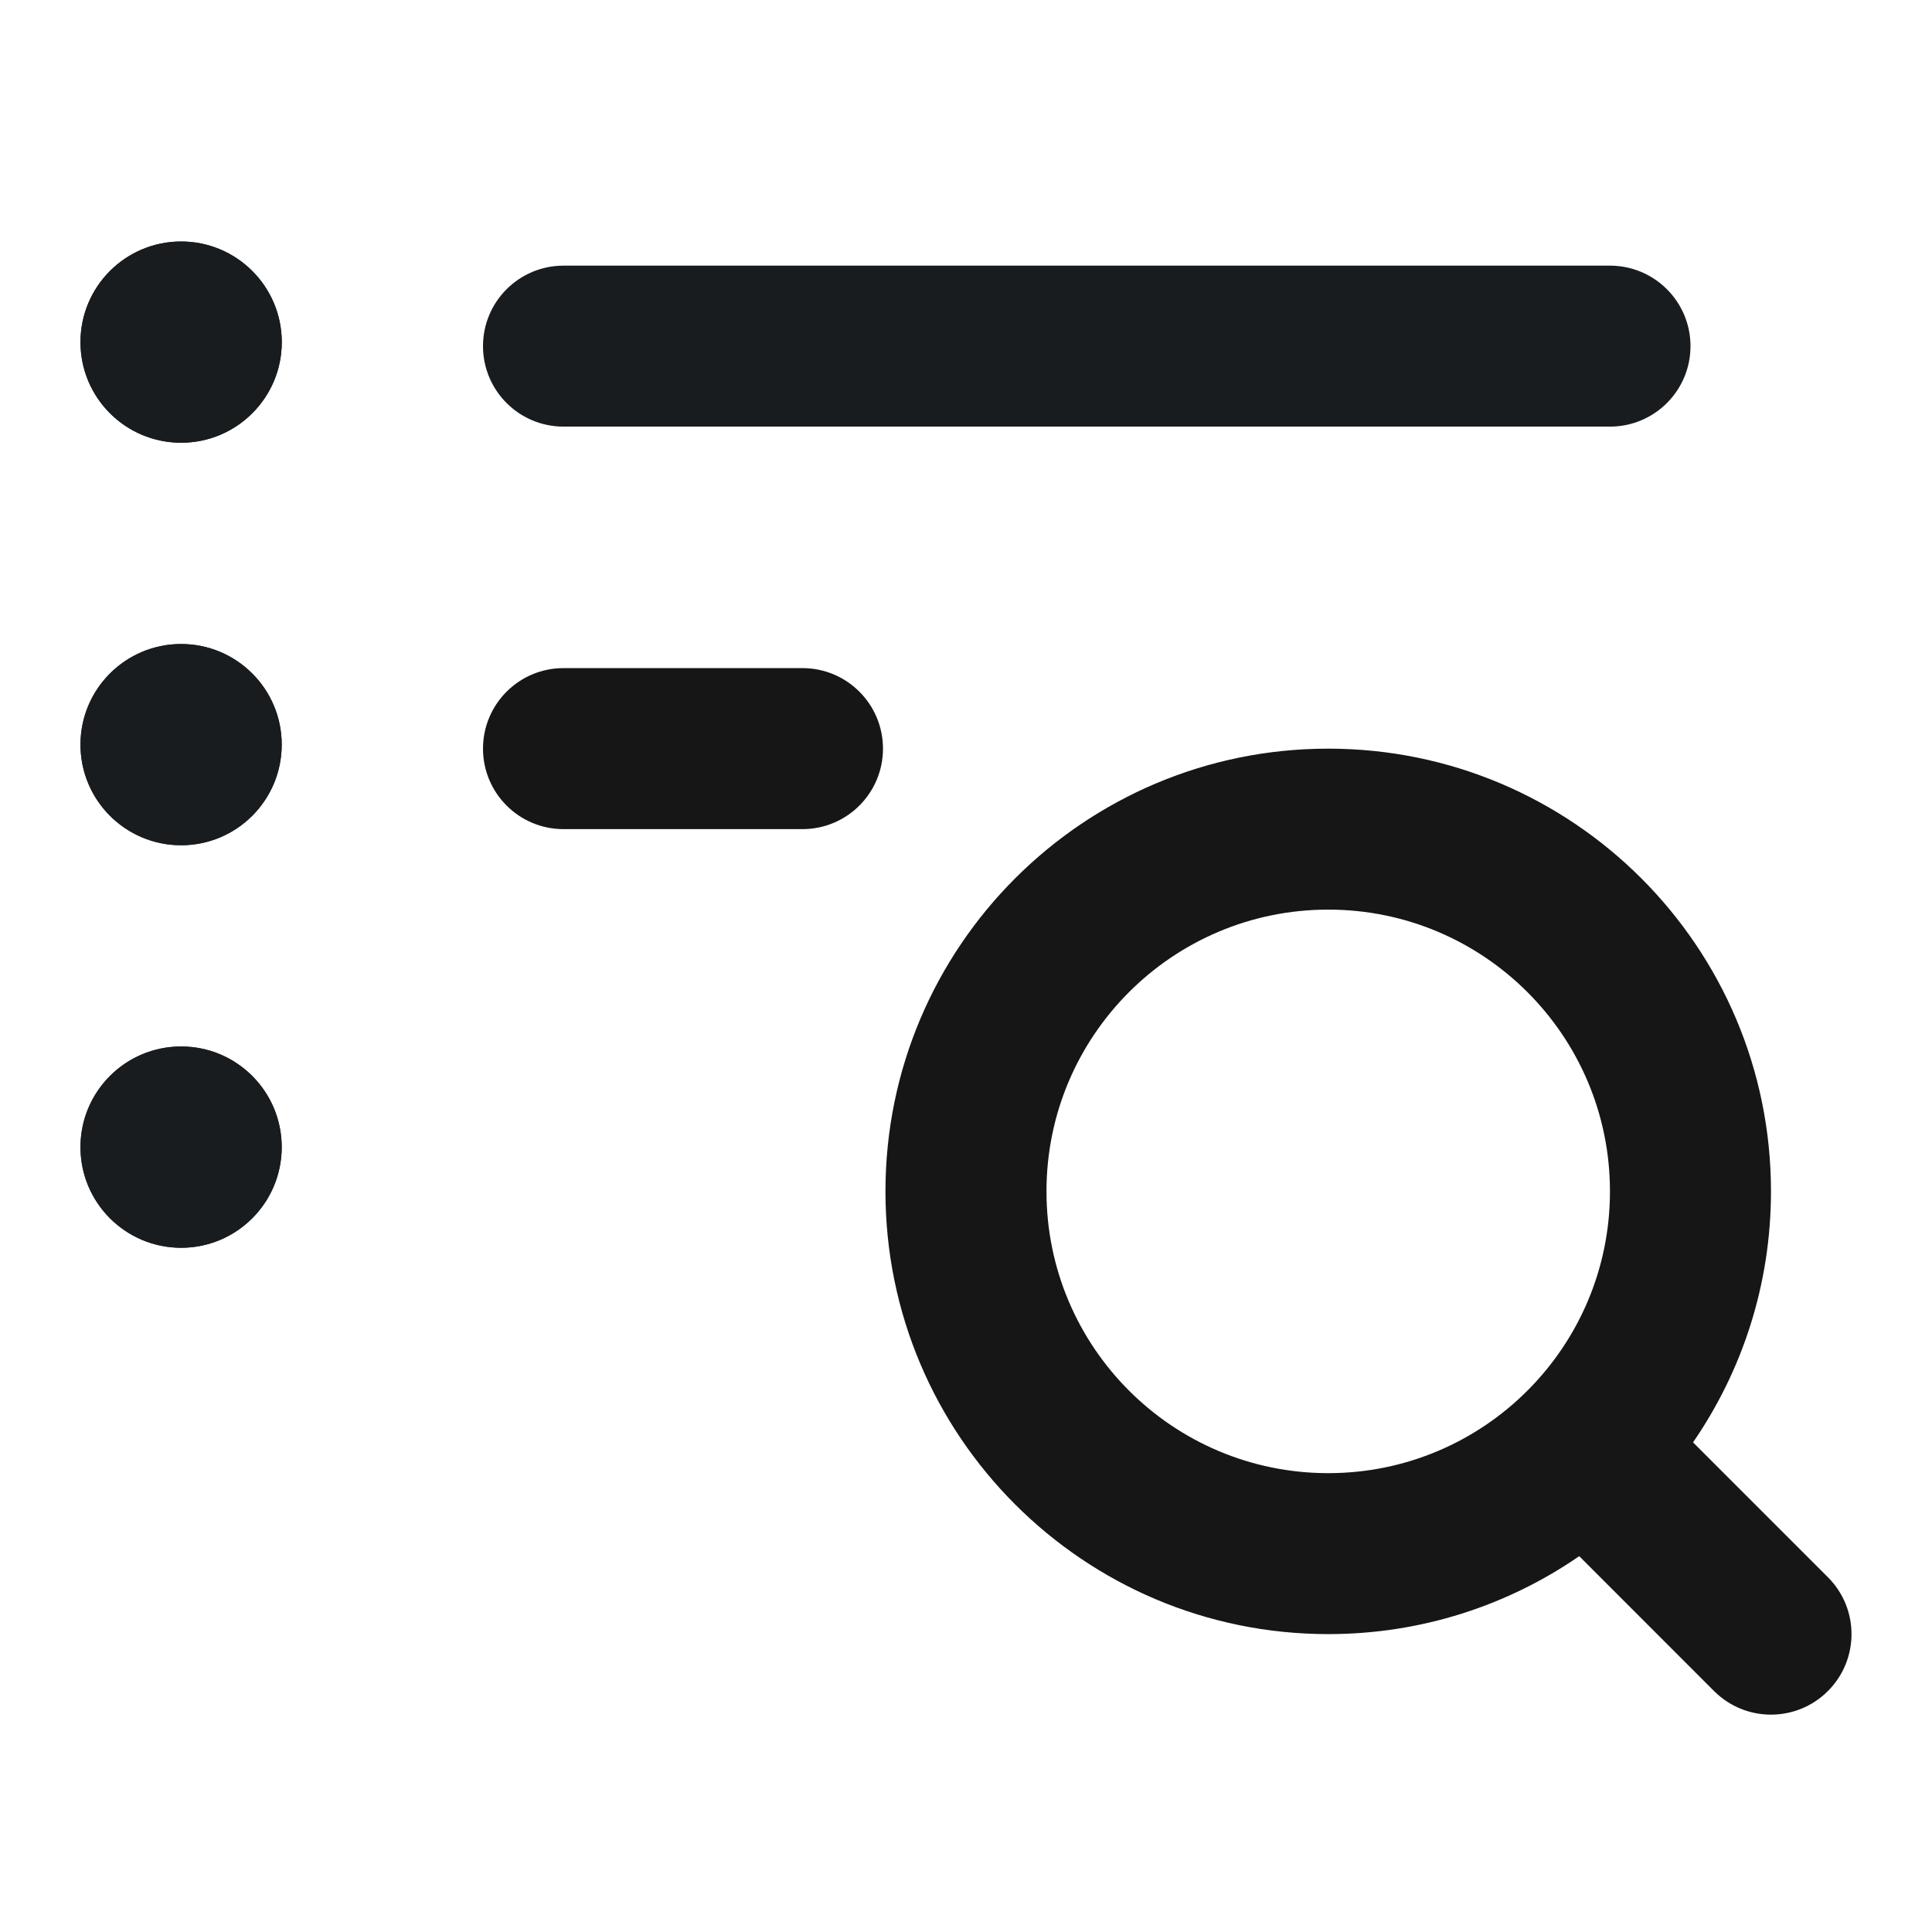 <svg width="32" height="32" viewBox="0 0 32 32" fill="none" xmlns="http://www.w3.org/2000/svg">
<path fill-rule="evenodd" clip-rule="evenodd" d="M28 5.733C28 6.469 27.403 7.066 26.666 7.066L9.333 7.066C8.597 7.066 8 6.469 8 5.733C8 4.997 8.597 4.4 9.333 4.4L26.666 4.4C27.403 4.4 28 4.997 28 5.733Z" fill="#191C1F"/>
<path d="M4.667 5.667C4.667 6.587 3.92 7.333 3 7.333C2.079 7.333 1.333 6.587 1.333 5.667C1.333 4.746 2.079 4 3 4C3.92 4 4.667 4.746 4.667 5.667Z" fill="#191C1F"/>
<path fill-rule="evenodd" clip-rule="evenodd" d="M3 6C3.184 6 3.333 5.851 3.333 5.667C3.333 5.483 3.184 5.333 3 5.333C2.816 5.333 2.667 5.483 2.667 5.667C2.667 5.851 2.816 6 3 6ZM3 7.333C3.92 7.333 4.667 6.587 4.667 5.667C4.667 4.746 3.92 4 3 4C2.079 4 1.333 4.746 1.333 5.667C1.333 6.587 2.079 7.333 3 7.333Z" fill="#191C1F"/>
<path d="M4.666 12.333C4.666 13.254 3.92 14 3 14C2.079 14 1.333 13.254 1.333 12.333C1.333 11.413 2.079 10.667 3 10.667C3.92 10.667 4.666 11.413 4.666 12.333Z" fill="#191C1F"/>
<path fill-rule="evenodd" clip-rule="evenodd" d="M3 12.667C3.184 12.667 3.333 12.518 3.333 12.333C3.333 12.149 3.184 12 3 12C2.816 12 2.666 12.149 2.666 12.333C2.666 12.518 2.816 12.667 3 12.667ZM3 14C3.92 14 4.666 13.254 4.666 12.333C4.666 11.413 3.92 10.667 3 10.667C2.079 10.667 1.333 11.413 1.333 12.333C1.333 13.254 2.079 14 3 14Z" fill="#191C1F"/>
<path d="M4.666 19C4.666 19.92 3.92 20.667 3 20.667C2.079 20.667 1.333 19.92 1.333 19C1.333 18.079 2.079 17.333 3 17.333C3.92 17.333 4.666 18.079 4.666 19Z" fill="#191C1F"/>
<path fill-rule="evenodd" clip-rule="evenodd" d="M3 19.333C3.184 19.333 3.333 19.184 3.333 19C3.333 18.816 3.184 18.667 3 18.667C2.816 18.667 2.666 18.816 2.666 19C2.666 19.184 2.816 19.333 3 19.333ZM3 20.667C3.92 20.667 4.666 19.92 4.666 19C4.666 18.079 3.92 17.333 3 17.333C2.079 17.333 1.333 18.079 1.333 19C1.333 19.92 2.079 20.667 3 20.667Z" fill="#191C1F"/>
<path fill-rule="evenodd" clip-rule="evenodd" d="M14.625 12.4C14.625 13.136 14.028 13.733 13.291 13.733H9.333C8.597 13.733 8 13.136 8 12.4C8 11.663 8.597 11.066 9.333 11.066H13.291C14.028 11.066 14.625 11.663 14.625 12.4ZM22 15.066C19.422 15.066 17.333 17.156 17.333 19.733C17.333 22.31 19.422 24.4 22 24.4C24.577 24.4 26.666 22.31 26.666 19.733C26.666 17.156 24.577 15.066 22 15.066ZM14.666 19.733C14.666 15.683 17.95 12.4 22 12.4C26.05 12.4 29.333 15.683 29.333 19.733C29.333 21.276 28.856 22.708 28.042 23.89L30.276 26.124C30.797 26.644 30.797 27.488 30.276 28.009C29.755 28.53 28.911 28.53 28.39 28.009L26.157 25.775C24.975 26.59 23.543 27.066 22 27.066C17.95 27.066 14.666 23.783 14.666 19.733Z" fill="#161616"/>
</svg>
